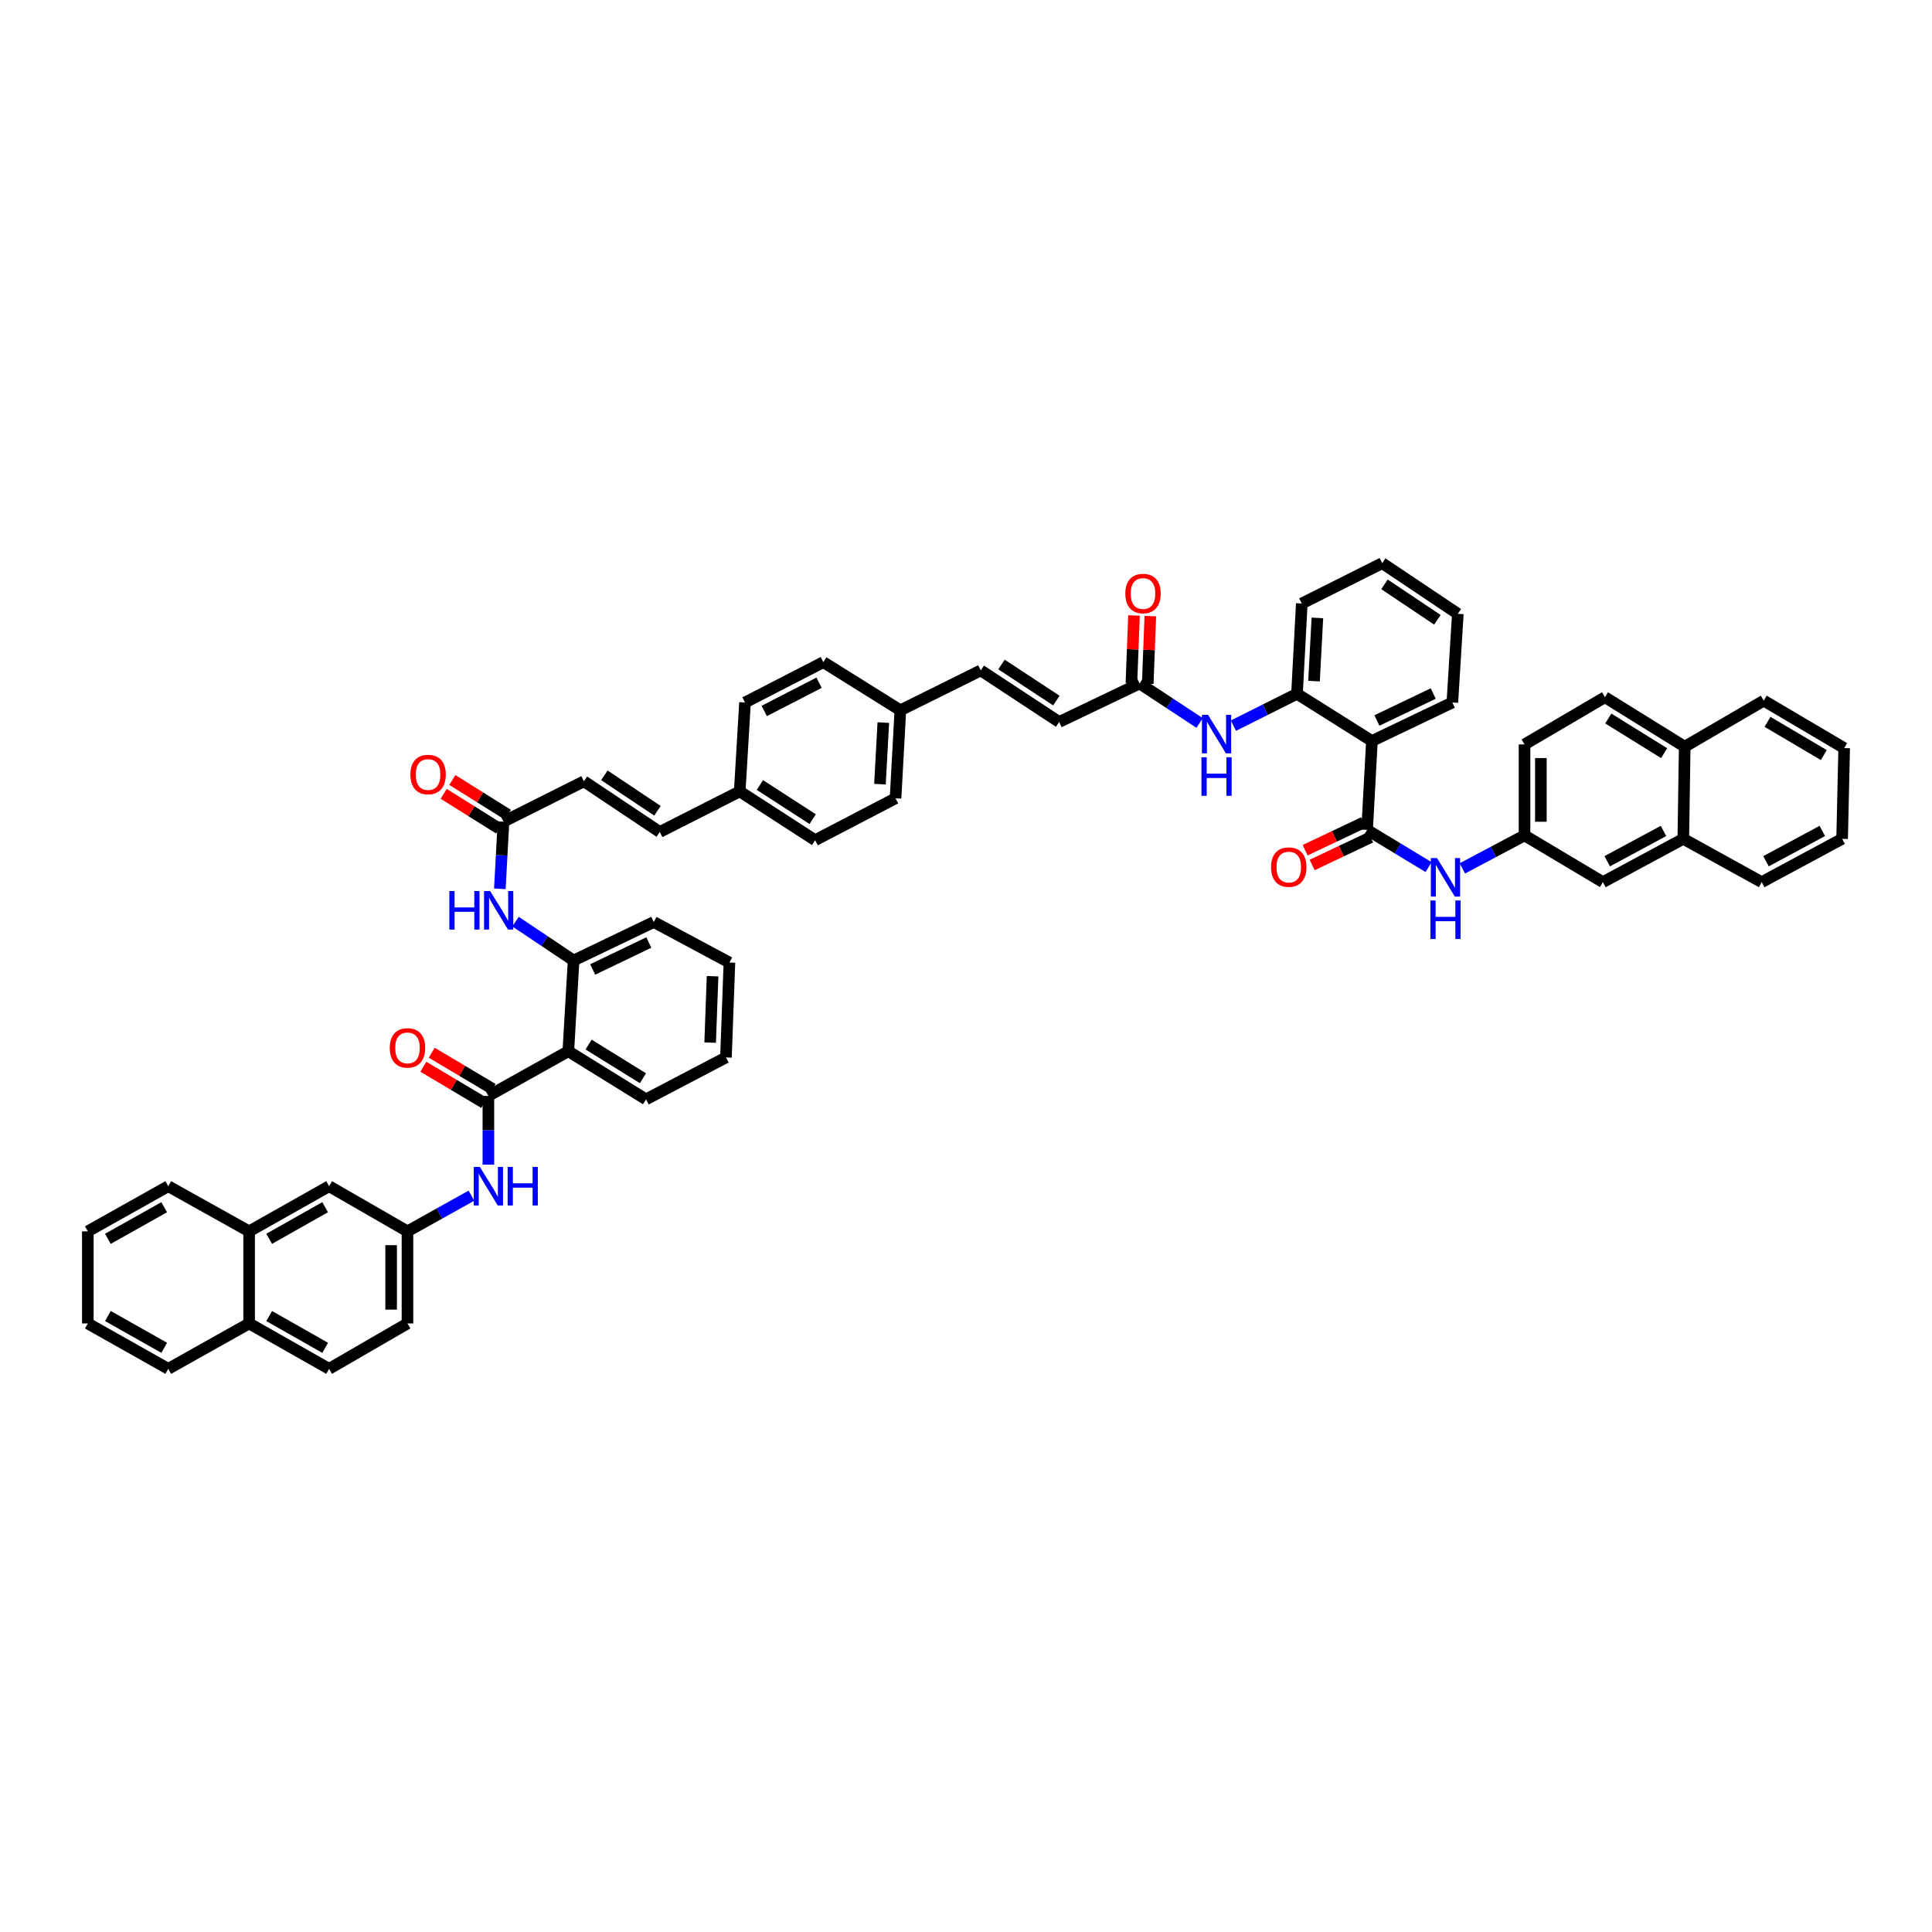 <?xml version='1.0' encoding='iso-8859-1'?>
<svg version='1.1' baseProfile='full'
              xmlns='http://www.w3.org/2000/svg'
                      xmlns:rdkit='http://www.rdkit.org/xml'
                      xmlns:xlink='http://www.w3.org/1999/xlink'
                  xml:space='preserve'
width='1000px' height='1000px' viewBox='0 0 1000 1000'>
<!-- END OF HEADER -->
<rect style='opacity:1.0;fill:#FFFFFF;stroke:none' width='1000' height='1000' x='0' y='0'> </rect>
<path class='bond-2' d='M 252.787,567.244 L 294.162,544.118' style='fill:none;fill-rule:evenodd;stroke:#000000;stroke-width:6px;stroke-linecap:butt;stroke-linejoin:miter;stroke-opacity:1' />
<path class='bond-6' d='M 252.787,567.244 L 252.787,585.035' style='fill:none;fill-rule:evenodd;stroke:#000000;stroke-width:6px;stroke-linecap:butt;stroke-linejoin:miter;stroke-opacity:1' />
<path class='bond-6' d='M 252.787,585.035 L 252.787,602.827' style='fill:none;fill-rule:evenodd;stroke:#0000FF;stroke-width:6px;stroke-linecap:butt;stroke-linejoin:miter;stroke-opacity:1' />
<path class='bond-18' d='M 254.948,563.609 L 239.2,554.245' style='fill:none;fill-rule:evenodd;stroke:#000000;stroke-width:6px;stroke-linecap:butt;stroke-linejoin:miter;stroke-opacity:1' />
<path class='bond-18' d='M 239.2,554.245 L 223.451,544.88' style='fill:none;fill-rule:evenodd;stroke:#FF0000;stroke-width:6px;stroke-linecap:butt;stroke-linejoin:miter;stroke-opacity:1' />
<path class='bond-18' d='M 250.626,570.879 L 234.877,561.514' style='fill:none;fill-rule:evenodd;stroke:#000000;stroke-width:6px;stroke-linecap:butt;stroke-linejoin:miter;stroke-opacity:1' />
<path class='bond-18' d='M 234.877,561.514 L 219.129,552.149' style='fill:none;fill-rule:evenodd;stroke:#FF0000;stroke-width:6px;stroke-linecap:butt;stroke-linejoin:miter;stroke-opacity:1' />
<path class='bond-0' d='M 707.614,429.547 L 710.1,383.535' style='fill:none;fill-rule:evenodd;stroke:#000000;stroke-width:6px;stroke-linecap:butt;stroke-linejoin:miter;stroke-opacity:1' />
<path class='bond-5' d='M 707.614,429.547 L 723.52,439.176' style='fill:none;fill-rule:evenodd;stroke:#000000;stroke-width:6px;stroke-linecap:butt;stroke-linejoin:miter;stroke-opacity:1' />
<path class='bond-5' d='M 723.52,439.176 L 739.426,448.806' style='fill:none;fill-rule:evenodd;stroke:#0000FF;stroke-width:6px;stroke-linecap:butt;stroke-linejoin:miter;stroke-opacity:1' />
<path class='bond-17' d='M 705.804,425.726 L 690.667,432.898' style='fill:none;fill-rule:evenodd;stroke:#000000;stroke-width:6px;stroke-linecap:butt;stroke-linejoin:miter;stroke-opacity:1' />
<path class='bond-17' d='M 690.667,432.898 L 675.531,440.07' style='fill:none;fill-rule:evenodd;stroke:#FF0000;stroke-width:6px;stroke-linecap:butt;stroke-linejoin:miter;stroke-opacity:1' />
<path class='bond-17' d='M 709.425,433.368 L 694.289,440.54' style='fill:none;fill-rule:evenodd;stroke:#000000;stroke-width:6px;stroke-linecap:butt;stroke-linejoin:miter;stroke-opacity:1' />
<path class='bond-17' d='M 694.289,440.54 L 679.152,447.712' style='fill:none;fill-rule:evenodd;stroke:#FF0000;stroke-width:6px;stroke-linecap:butt;stroke-linejoin:miter;stroke-opacity:1' />
<path class='bond-1' d='M 710.1,383.535 L 671.319,359.108' style='fill:none;fill-rule:evenodd;stroke:#000000;stroke-width:6px;stroke-linecap:butt;stroke-linejoin:miter;stroke-opacity:1' />
<path class='bond-33' d='M 710.1,383.535 L 751.733,363.609' style='fill:none;fill-rule:evenodd;stroke:#000000;stroke-width:6px;stroke-linecap:butt;stroke-linejoin:miter;stroke-opacity:1' />
<path class='bond-33' d='M 712.694,372.918 L 741.837,358.97' style='fill:none;fill-rule:evenodd;stroke:#000000;stroke-width:6px;stroke-linecap:butt;stroke-linejoin:miter;stroke-opacity:1' />
<path class='bond-3' d='M 294.162,544.118 L 296.891,497.157' style='fill:none;fill-rule:evenodd;stroke:#000000;stroke-width:6px;stroke-linecap:butt;stroke-linejoin:miter;stroke-opacity:1' />
<path class='bond-34' d='M 294.162,544.118 L 334.375,569.02' style='fill:none;fill-rule:evenodd;stroke:#000000;stroke-width:6px;stroke-linecap:butt;stroke-linejoin:miter;stroke-opacity:1' />
<path class='bond-34' d='M 304.646,540.663 L 332.796,558.095' style='fill:none;fill-rule:evenodd;stroke:#000000;stroke-width:6px;stroke-linecap:butt;stroke-linejoin:miter;stroke-opacity:1' />
<path class='bond-8' d='M 296.891,497.157 L 281.869,487.095' style='fill:none;fill-rule:evenodd;stroke:#000000;stroke-width:6px;stroke-linecap:butt;stroke-linejoin:miter;stroke-opacity:1' />
<path class='bond-8' d='M 281.869,487.095 L 266.847,477.032' style='fill:none;fill-rule:evenodd;stroke:#0000FF;stroke-width:6px;stroke-linecap:butt;stroke-linejoin:miter;stroke-opacity:1' />
<path class='bond-40' d='M 296.891,497.157 L 338.397,477.231' style='fill:none;fill-rule:evenodd;stroke:#000000;stroke-width:6px;stroke-linecap:butt;stroke-linejoin:miter;stroke-opacity:1' />
<path class='bond-40' d='M 306.777,501.793 L 335.832,487.844' style='fill:none;fill-rule:evenodd;stroke:#000000;stroke-width:6px;stroke-linecap:butt;stroke-linejoin:miter;stroke-opacity:1' />
<path class='bond-4' d='M 671.319,359.108 L 654.869,367.352' style='fill:none;fill-rule:evenodd;stroke:#000000;stroke-width:6px;stroke-linecap:butt;stroke-linejoin:miter;stroke-opacity:1' />
<path class='bond-4' d='M 654.869,367.352 L 638.42,375.597' style='fill:none;fill-rule:evenodd;stroke:#0000FF;stroke-width:6px;stroke-linecap:butt;stroke-linejoin:miter;stroke-opacity:1' />
<path class='bond-39' d='M 671.319,359.108 L 673.805,312.373' style='fill:none;fill-rule:evenodd;stroke:#000000;stroke-width:6px;stroke-linecap:butt;stroke-linejoin:miter;stroke-opacity:1' />
<path class='bond-39' d='M 680.137,352.547 L 681.877,319.832' style='fill:none;fill-rule:evenodd;stroke:#000000;stroke-width:6px;stroke-linecap:butt;stroke-linejoin:miter;stroke-opacity:1' />
<path class='bond-16' d='M 756.908,449.475 L 772.999,440.937' style='fill:none;fill-rule:evenodd;stroke:#0000FF;stroke-width:6px;stroke-linecap:butt;stroke-linejoin:miter;stroke-opacity:1' />
<path class='bond-16' d='M 772.999,440.937 L 789.09,432.399' style='fill:none;fill-rule:evenodd;stroke:#000000;stroke-width:6px;stroke-linecap:butt;stroke-linejoin:miter;stroke-opacity:1' />
<path class='bond-15' d='M 244.019,618.868 L 227.464,628.106' style='fill:none;fill-rule:evenodd;stroke:#0000FF;stroke-width:6px;stroke-linecap:butt;stroke-linejoin:miter;stroke-opacity:1' />
<path class='bond-15' d='M 227.464,628.106 L 210.91,637.345' style='fill:none;fill-rule:evenodd;stroke:#000000;stroke-width:6px;stroke-linecap:butt;stroke-linejoin:miter;stroke-opacity:1' />
<path class='bond-7' d='M 620.925,374.211 L 605.384,363.988' style='fill:none;fill-rule:evenodd;stroke:#0000FF;stroke-width:6px;stroke-linecap:butt;stroke-linejoin:miter;stroke-opacity:1' />
<path class='bond-7' d='M 605.384,363.988 L 589.843,353.766' style='fill:none;fill-rule:evenodd;stroke:#000000;stroke-width:6px;stroke-linecap:butt;stroke-linejoin:miter;stroke-opacity:1' />
<path class='bond-10' d='M 258.717,460.051 L 259.663,442.668' style='fill:none;fill-rule:evenodd;stroke:#0000FF;stroke-width:6px;stroke-linecap:butt;stroke-linejoin:miter;stroke-opacity:1' />
<path class='bond-10' d='M 259.663,442.668 L 260.61,425.285' style='fill:none;fill-rule:evenodd;stroke:#000000;stroke-width:6px;stroke-linecap:butt;stroke-linejoin:miter;stroke-opacity:1' />
<path class='bond-9' d='M 589.843,353.766 L 548.211,373.692' style='fill:none;fill-rule:evenodd;stroke:#000000;stroke-width:6px;stroke-linecap:butt;stroke-linejoin:miter;stroke-opacity:1' />
<path class='bond-24' d='M 594.069,353.927 L 594.737,336.409' style='fill:none;fill-rule:evenodd;stroke:#000000;stroke-width:6px;stroke-linecap:butt;stroke-linejoin:miter;stroke-opacity:1' />
<path class='bond-24' d='M 594.737,336.409 L 595.404,318.891' style='fill:none;fill-rule:evenodd;stroke:#FF0000;stroke-width:6px;stroke-linecap:butt;stroke-linejoin:miter;stroke-opacity:1' />
<path class='bond-24' d='M 585.618,353.605 L 586.286,336.087' style='fill:none;fill-rule:evenodd;stroke:#000000;stroke-width:6px;stroke-linecap:butt;stroke-linejoin:miter;stroke-opacity:1' />
<path class='bond-24' d='M 586.286,336.087 L 586.953,318.569' style='fill:none;fill-rule:evenodd;stroke:#FF0000;stroke-width:6px;stroke-linecap:butt;stroke-linejoin:miter;stroke-opacity:1' />
<path class='bond-11' d='M 260.61,425.285 L 302.229,404.406' style='fill:none;fill-rule:evenodd;stroke:#000000;stroke-width:6px;stroke-linecap:butt;stroke-linejoin:miter;stroke-opacity:1' />
<path class='bond-23' d='M 262.855,421.702 L 248.496,412.709' style='fill:none;fill-rule:evenodd;stroke:#000000;stroke-width:6px;stroke-linecap:butt;stroke-linejoin:miter;stroke-opacity:1' />
<path class='bond-23' d='M 248.496,412.709 L 234.138,403.715' style='fill:none;fill-rule:evenodd;stroke:#FF0000;stroke-width:6px;stroke-linecap:butt;stroke-linejoin:miter;stroke-opacity:1' />
<path class='bond-23' d='M 258.365,428.869 L 244.007,419.876' style='fill:none;fill-rule:evenodd;stroke:#000000;stroke-width:6px;stroke-linecap:butt;stroke-linejoin:miter;stroke-opacity:1' />
<path class='bond-23' d='M 244.007,419.876 L 229.649,410.883' style='fill:none;fill-rule:evenodd;stroke:#FF0000;stroke-width:6px;stroke-linecap:butt;stroke-linejoin:miter;stroke-opacity:1' />
<path class='bond-14' d='M 302.229,404.406 L 341.494,430.628' style='fill:none;fill-rule:evenodd;stroke:#000000;stroke-width:6px;stroke-linecap:butt;stroke-linejoin:miter;stroke-opacity:1' />
<path class='bond-14' d='M 312.815,401.306 L 340.301,419.661' style='fill:none;fill-rule:evenodd;stroke:#000000;stroke-width:6px;stroke-linecap:butt;stroke-linejoin:miter;stroke-opacity:1' />
<path class='bond-12' d='M 548.211,373.692 L 507.644,347.005' style='fill:none;fill-rule:evenodd;stroke:#000000;stroke-width:6px;stroke-linecap:butt;stroke-linejoin:miter;stroke-opacity:1' />
<path class='bond-12' d='M 546.774,362.624 L 518.377,343.943' style='fill:none;fill-rule:evenodd;stroke:#000000;stroke-width:6px;stroke-linecap:butt;stroke-linejoin:miter;stroke-opacity:1' />
<path class='bond-13' d='M 507.644,347.005 L 466.021,367.64' style='fill:none;fill-rule:evenodd;stroke:#000000;stroke-width:6px;stroke-linecap:butt;stroke-linejoin:miter;stroke-opacity:1' />
<path class='bond-30' d='M 341.494,430.628 L 382.882,409.63' style='fill:none;fill-rule:evenodd;stroke:#000000;stroke-width:6px;stroke-linecap:butt;stroke-linejoin:miter;stroke-opacity:1' />
<path class='bond-21' d='M 210.91,637.345 L 170.344,613.975' style='fill:none;fill-rule:evenodd;stroke:#000000;stroke-width:6px;stroke-linecap:butt;stroke-linejoin:miter;stroke-opacity:1' />
<path class='bond-31' d='M 210.91,637.345 L 210.91,685.015' style='fill:none;fill-rule:evenodd;stroke:#000000;stroke-width:6px;stroke-linecap:butt;stroke-linejoin:miter;stroke-opacity:1' />
<path class='bond-31' d='M 202.453,644.495 L 202.453,677.864' style='fill:none;fill-rule:evenodd;stroke:#000000;stroke-width:6px;stroke-linecap:butt;stroke-linejoin:miter;stroke-opacity:1' />
<path class='bond-22' d='M 789.09,432.399 L 829.656,456.591' style='fill:none;fill-rule:evenodd;stroke:#000000;stroke-width:6px;stroke-linecap:butt;stroke-linejoin:miter;stroke-opacity:1' />
<path class='bond-32' d='M 789.09,432.399 L 789.09,385.311' style='fill:none;fill-rule:evenodd;stroke:#000000;stroke-width:6px;stroke-linecap:butt;stroke-linejoin:miter;stroke-opacity:1' />
<path class='bond-32' d='M 797.547,425.336 L 797.547,392.374' style='fill:none;fill-rule:evenodd;stroke:#000000;stroke-width:6px;stroke-linecap:butt;stroke-linejoin:miter;stroke-opacity:1' />
<path class='bond-19' d='M 128.95,637.345 L 170.344,613.975' style='fill:none;fill-rule:evenodd;stroke:#000000;stroke-width:6px;stroke-linecap:butt;stroke-linejoin:miter;stroke-opacity:1' />
<path class='bond-19' d='M 139.317,641.204 L 168.293,624.845' style='fill:none;fill-rule:evenodd;stroke:#000000;stroke-width:6px;stroke-linecap:butt;stroke-linejoin:miter;stroke-opacity:1' />
<path class='bond-41' d='M 128.95,637.345 L 87.092,613.975' style='fill:none;fill-rule:evenodd;stroke:#000000;stroke-width:6px;stroke-linecap:butt;stroke-linejoin:miter;stroke-opacity:1' />
<path class='bond-54' d='M 128.95,637.345 L 128.95,685.015' style='fill:none;fill-rule:evenodd;stroke:#000000;stroke-width:6px;stroke-linecap:butt;stroke-linejoin:miter;stroke-opacity:1' />
<path class='bond-20' d='M 871.275,434.175 L 829.656,456.591' style='fill:none;fill-rule:evenodd;stroke:#000000;stroke-width:6px;stroke-linecap:butt;stroke-linejoin:miter;stroke-opacity:1' />
<path class='bond-20' d='M 861.022,430.092 L 831.889,445.783' style='fill:none;fill-rule:evenodd;stroke:#000000;stroke-width:6px;stroke-linecap:butt;stroke-linejoin:miter;stroke-opacity:1' />
<path class='bond-42' d='M 871.275,434.175 L 911.846,456.591' style='fill:none;fill-rule:evenodd;stroke:#000000;stroke-width:6px;stroke-linecap:butt;stroke-linejoin:miter;stroke-opacity:1' />
<path class='bond-58' d='M 871.275,434.175 L 872.003,386.49' style='fill:none;fill-rule:evenodd;stroke:#000000;stroke-width:6px;stroke-linecap:butt;stroke-linejoin:miter;stroke-opacity:1' />
<path class='bond-25' d='M 128.95,685.015 L 170.344,708.507' style='fill:none;fill-rule:evenodd;stroke:#000000;stroke-width:6px;stroke-linecap:butt;stroke-linejoin:miter;stroke-opacity:1' />
<path class='bond-25' d='M 139.334,681.184 L 168.309,697.628' style='fill:none;fill-rule:evenodd;stroke:#000000;stroke-width:6px;stroke-linecap:butt;stroke-linejoin:miter;stroke-opacity:1' />
<path class='bond-43' d='M 128.95,685.015 L 87.092,708.507' style='fill:none;fill-rule:evenodd;stroke:#000000;stroke-width:6px;stroke-linecap:butt;stroke-linejoin:miter;stroke-opacity:1' />
<path class='bond-26' d='M 872.003,386.49 L 830.723,360.879' style='fill:none;fill-rule:evenodd;stroke:#000000;stroke-width:6px;stroke-linecap:butt;stroke-linejoin:miter;stroke-opacity:1' />
<path class='bond-26' d='M 861.353,389.835 L 832.456,371.907' style='fill:none;fill-rule:evenodd;stroke:#000000;stroke-width:6px;stroke-linecap:butt;stroke-linejoin:miter;stroke-opacity:1' />
<path class='bond-44' d='M 872.003,386.49 L 912.908,362.655' style='fill:none;fill-rule:evenodd;stroke:#000000;stroke-width:6px;stroke-linecap:butt;stroke-linejoin:miter;stroke-opacity:1' />
<path class='bond-27' d='M 830.723,360.879 L 789.09,385.311' style='fill:none;fill-rule:evenodd;stroke:#000000;stroke-width:6px;stroke-linecap:butt;stroke-linejoin:miter;stroke-opacity:1' />
<path class='bond-28' d='M 170.344,708.507 L 210.91,685.015' style='fill:none;fill-rule:evenodd;stroke:#000000;stroke-width:6px;stroke-linecap:butt;stroke-linejoin:miter;stroke-opacity:1' />
<path class='bond-29' d='M 466.021,367.64 L 426.164,342.729' style='fill:none;fill-rule:evenodd;stroke:#000000;stroke-width:6px;stroke-linecap:butt;stroke-linejoin:miter;stroke-opacity:1' />
<path class='bond-56' d='M 466.021,367.64 L 463.535,413.182' style='fill:none;fill-rule:evenodd;stroke:#000000;stroke-width:6px;stroke-linecap:butt;stroke-linejoin:miter;stroke-opacity:1' />
<path class='bond-56' d='M 457.203,374.011 L 455.464,405.89' style='fill:none;fill-rule:evenodd;stroke:#000000;stroke-width:6px;stroke-linecap:butt;stroke-linejoin:miter;stroke-opacity:1' />
<path class='bond-35' d='M 382.882,409.63 L 421.903,434.884' style='fill:none;fill-rule:evenodd;stroke:#000000;stroke-width:6px;stroke-linecap:butt;stroke-linejoin:miter;stroke-opacity:1' />
<path class='bond-35' d='M 393.33,406.318 L 420.645,423.996' style='fill:none;fill-rule:evenodd;stroke:#000000;stroke-width:6px;stroke-linecap:butt;stroke-linejoin:miter;stroke-opacity:1' />
<path class='bond-37' d='M 382.882,409.63 L 385.612,363.609' style='fill:none;fill-rule:evenodd;stroke:#000000;stroke-width:6px;stroke-linecap:butt;stroke-linejoin:miter;stroke-opacity:1' />
<path class='bond-57' d='M 751.733,363.609 L 754.571,317.715' style='fill:none;fill-rule:evenodd;stroke:#000000;stroke-width:6px;stroke-linecap:butt;stroke-linejoin:miter;stroke-opacity:1' />
<path class='bond-46' d='M 334.375,569.02 L 375.755,547.327' style='fill:none;fill-rule:evenodd;stroke:#000000;stroke-width:6px;stroke-linecap:butt;stroke-linejoin:miter;stroke-opacity:1' />
<path class='bond-38' d='M 421.903,434.884 L 463.535,413.182' style='fill:none;fill-rule:evenodd;stroke:#000000;stroke-width:6px;stroke-linecap:butt;stroke-linejoin:miter;stroke-opacity:1' />
<path class='bond-36' d='M 426.164,342.729 L 385.612,363.609' style='fill:none;fill-rule:evenodd;stroke:#000000;stroke-width:6px;stroke-linecap:butt;stroke-linejoin:miter;stroke-opacity:1' />
<path class='bond-36' d='M 423.953,353.38 L 395.566,367.996' style='fill:none;fill-rule:evenodd;stroke:#000000;stroke-width:6px;stroke-linecap:butt;stroke-linejoin:miter;stroke-opacity:1' />
<path class='bond-47' d='M 673.805,312.373 L 715.437,291.493' style='fill:none;fill-rule:evenodd;stroke:#000000;stroke-width:6px;stroke-linecap:butt;stroke-linejoin:miter;stroke-opacity:1' />
<path class='bond-53' d='M 338.397,477.231 L 377.545,498.224' style='fill:none;fill-rule:evenodd;stroke:#000000;stroke-width:6px;stroke-linecap:butt;stroke-linejoin:miter;stroke-opacity:1' />
<path class='bond-50' d='M 87.092,613.975 L 45.455,637.345' style='fill:none;fill-rule:evenodd;stroke:#000000;stroke-width:6px;stroke-linecap:butt;stroke-linejoin:miter;stroke-opacity:1' />
<path class='bond-50' d='M 84.986,624.855 L 55.84,641.214' style='fill:none;fill-rule:evenodd;stroke:#000000;stroke-width:6px;stroke-linecap:butt;stroke-linejoin:miter;stroke-opacity:1' />
<path class='bond-49' d='M 911.846,456.591 L 953.479,434.175' style='fill:none;fill-rule:evenodd;stroke:#000000;stroke-width:6px;stroke-linecap:butt;stroke-linejoin:miter;stroke-opacity:1' />
<path class='bond-49' d='M 914.082,445.782 L 943.225,430.091' style='fill:none;fill-rule:evenodd;stroke:#000000;stroke-width:6px;stroke-linecap:butt;stroke-linejoin:miter;stroke-opacity:1' />
<path class='bond-51' d='M 87.092,708.507 L 45.455,685.015' style='fill:none;fill-rule:evenodd;stroke:#000000;stroke-width:6px;stroke-linecap:butt;stroke-linejoin:miter;stroke-opacity:1' />
<path class='bond-51' d='M 85.002,697.618 L 55.856,681.173' style='fill:none;fill-rule:evenodd;stroke:#000000;stroke-width:6px;stroke-linecap:butt;stroke-linejoin:miter;stroke-opacity:1' />
<path class='bond-52' d='M 912.908,362.655 L 954.545,387.219' style='fill:none;fill-rule:evenodd;stroke:#000000;stroke-width:6px;stroke-linecap:butt;stroke-linejoin:miter;stroke-opacity:1' />
<path class='bond-52' d='M 914.856,373.624 L 944.003,390.818' style='fill:none;fill-rule:evenodd;stroke:#000000;stroke-width:6px;stroke-linecap:butt;stroke-linejoin:miter;stroke-opacity:1' />
<path class='bond-45' d='M 754.571,317.715 L 715.437,291.493' style='fill:none;fill-rule:evenodd;stroke:#000000;stroke-width:6px;stroke-linecap:butt;stroke-linejoin:miter;stroke-opacity:1' />
<path class='bond-45' d='M 743.993,320.807 L 716.6,302.452' style='fill:none;fill-rule:evenodd;stroke:#000000;stroke-width:6px;stroke-linecap:butt;stroke-linejoin:miter;stroke-opacity:1' />
<path class='bond-48' d='M 375.755,547.327 L 377.545,498.224' style='fill:none;fill-rule:evenodd;stroke:#000000;stroke-width:6px;stroke-linecap:butt;stroke-linejoin:miter;stroke-opacity:1' />
<path class='bond-48' d='M 367.572,539.654 L 368.825,505.281' style='fill:none;fill-rule:evenodd;stroke:#000000;stroke-width:6px;stroke-linecap:butt;stroke-linejoin:miter;stroke-opacity:1' />
<path class='bond-59' d='M 953.479,434.175 L 954.545,387.219' style='fill:none;fill-rule:evenodd;stroke:#000000;stroke-width:6px;stroke-linecap:butt;stroke-linejoin:miter;stroke-opacity:1' />
<path class='bond-55' d='M 45.455,637.345 L 45.455,685.015' style='fill:none;fill-rule:evenodd;stroke:#000000;stroke-width:6px;stroke-linecap:butt;stroke-linejoin:miter;stroke-opacity:1' />
<path  class='atom-6' d='M 743.769 444.126
L 750.309 454.698
Q 750.958 455.741, 752.001 457.63
Q 753.044 459.518, 753.1 459.631
L 753.1 444.126
L 755.75 444.126
L 755.75 464.085
L 753.015 464.085
L 745.996 452.527
Q 745.178 451.174, 744.305 449.623
Q 743.459 448.073, 743.205 447.594
L 743.205 464.085
L 740.612 464.085
L 740.612 444.126
L 743.769 444.126
' fill='#0000FF'/>
<path  class='atom-6' d='M 740.372 466.081
L 743.078 466.081
L 743.078 474.566
L 753.283 474.566
L 753.283 466.081
L 755.99 466.081
L 755.99 486.04
L 753.283 486.04
L 753.283 476.822
L 743.078 476.822
L 743.078 486.04
L 740.372 486.04
L 740.372 466.081
' fill='#0000FF'/>
<path  class='atom-7' d='M 248.375 603.995
L 254.916 614.567
Q 255.564 615.61, 256.607 617.498
Q 257.65 619.387, 257.706 619.5
L 257.706 603.995
L 260.356 603.995
L 260.356 623.954
L 257.622 623.954
L 250.602 612.396
Q 249.785 611.043, 248.911 609.492
Q 248.065 607.942, 247.811 607.463
L 247.811 623.954
L 245.218 623.954
L 245.218 603.995
L 248.375 603.995
' fill='#0000FF'/>
<path  class='atom-7' d='M 262.752 603.995
L 265.459 603.995
L 265.459 612.481
L 275.664 612.481
L 275.664 603.995
L 278.37 603.995
L 278.37 623.954
L 275.664 623.954
L 275.664 614.736
L 265.459 614.736
L 265.459 623.954
L 262.752 623.954
L 262.752 603.995
' fill='#0000FF'/>
<path  class='atom-8' d='M 625.274 369.994
L 631.815 380.566
Q 632.463 381.609, 633.506 383.498
Q 634.549 385.386, 634.605 385.499
L 634.605 369.994
L 637.255 369.994
L 637.255 389.953
L 634.521 389.953
L 627.501 378.395
Q 626.684 377.042, 625.81 375.491
Q 624.964 373.941, 624.711 373.462
L 624.711 389.953
L 622.117 389.953
L 622.117 369.994
L 625.274 369.994
' fill='#0000FF'/>
<path  class='atom-8' d='M 621.877 391.949
L 624.584 391.949
L 624.584 400.435
L 634.789 400.435
L 634.789 391.949
L 637.495 391.949
L 637.495 411.908
L 634.789 411.908
L 634.789 402.69
L 624.584 402.69
L 624.584 411.908
L 621.877 411.908
L 621.877 391.949
' fill='#0000FF'/>
<path  class='atom-9' d='M 232.584 461.2
L 235.29 461.2
L 235.29 469.686
L 245.495 469.686
L 245.495 461.2
L 248.201 461.2
L 248.201 481.159
L 245.495 481.159
L 245.495 471.941
L 235.29 471.941
L 235.29 481.159
L 232.584 481.159
L 232.584 461.2
' fill='#0000FF'/>
<path  class='atom-9' d='M 253.699 461.2
L 260.239 471.772
Q 260.887 472.815, 261.93 474.704
Q 262.973 476.592, 263.03 476.705
L 263.03 461.2
L 265.68 461.2
L 265.68 481.159
L 262.945 481.159
L 255.926 469.601
Q 255.108 468.248, 254.234 466.697
Q 253.389 465.147, 253.135 464.668
L 253.135 481.159
L 250.541 481.159
L 250.541 461.2
L 253.699 461.2
' fill='#0000FF'/>
<path  class='atom-18' d='M 657.896 448.82
Q 657.896 444.028, 660.264 441.349
Q 662.632 438.671, 667.058 438.671
Q 671.484 438.671, 673.852 441.349
Q 676.22 444.028, 676.22 448.82
Q 676.22 453.669, 673.823 456.431
Q 671.427 459.166, 667.058 459.166
Q 662.66 459.166, 660.264 456.431
Q 657.896 453.697, 657.896 448.82
M 667.058 456.911
Q 670.102 456.911, 671.737 454.881
Q 673.4 452.823, 673.4 448.82
Q 673.4 444.901, 671.737 442.928
Q 670.102 440.927, 667.058 440.927
Q 664.013 440.927, 662.35 442.9
Q 660.715 444.873, 660.715 448.82
Q 660.715 452.851, 662.35 454.881
Q 664.013 456.911, 667.058 456.911
' fill='#FF0000'/>
<path  class='atom-19' d='M 201.748 542.399
Q 201.748 537.606, 204.116 534.928
Q 206.484 532.25, 210.91 532.25
Q 215.336 532.25, 217.704 534.928
Q 220.072 537.606, 220.072 542.399
Q 220.072 547.247, 217.676 550.01
Q 215.28 552.745, 210.91 552.745
Q 206.512 552.745, 204.116 550.01
Q 201.748 547.276, 201.748 542.399
M 210.91 550.489
Q 213.955 550.489, 215.59 548.46
Q 217.253 546.402, 217.253 542.399
Q 217.253 538.48, 215.59 536.507
Q 213.955 534.505, 210.91 534.505
Q 207.865 534.505, 206.202 536.479
Q 204.567 538.452, 204.567 542.399
Q 204.567 546.43, 206.202 548.46
Q 207.865 550.489, 210.91 550.489
' fill='#FF0000'/>
<path  class='atom-24' d='M 212.418 400.896
Q 212.418 396.103, 214.786 393.425
Q 217.154 390.747, 221.58 390.747
Q 226.006 390.747, 228.374 393.425
Q 230.742 396.103, 230.742 400.896
Q 230.742 405.745, 228.346 408.507
Q 225.95 411.242, 221.58 411.242
Q 217.182 411.242, 214.786 408.507
Q 212.418 405.773, 212.418 400.896
M 221.58 408.987
Q 224.625 408.987, 226.26 406.957
Q 227.923 404.899, 227.923 400.896
Q 227.923 396.977, 226.26 395.004
Q 224.625 393.003, 221.58 393.003
Q 218.536 393.003, 216.872 394.976
Q 215.237 396.949, 215.237 400.896
Q 215.237 404.927, 216.872 406.957
Q 218.536 408.987, 221.58 408.987
' fill='#FF0000'/>
<path  class='atom-25' d='M 582.458 307.218
Q 582.458 302.426, 584.826 299.748
Q 587.194 297.07, 591.619 297.07
Q 596.045 297.07, 598.413 299.748
Q 600.781 302.426, 600.781 307.218
Q 600.781 312.067, 598.385 314.83
Q 595.989 317.564, 591.619 317.564
Q 587.222 317.564, 584.826 314.83
Q 582.458 312.095, 582.458 307.218
M 591.619 315.309
Q 594.664 315.309, 596.299 313.279
Q 597.962 311.222, 597.962 307.218
Q 597.962 303.3, 596.299 301.327
Q 594.664 299.325, 591.619 299.325
Q 588.575 299.325, 586.912 301.298
Q 585.277 303.272, 585.277 307.218
Q 585.277 311.25, 586.912 313.279
Q 588.575 315.309, 591.619 315.309
' fill='#FF0000'/>
</svg>
